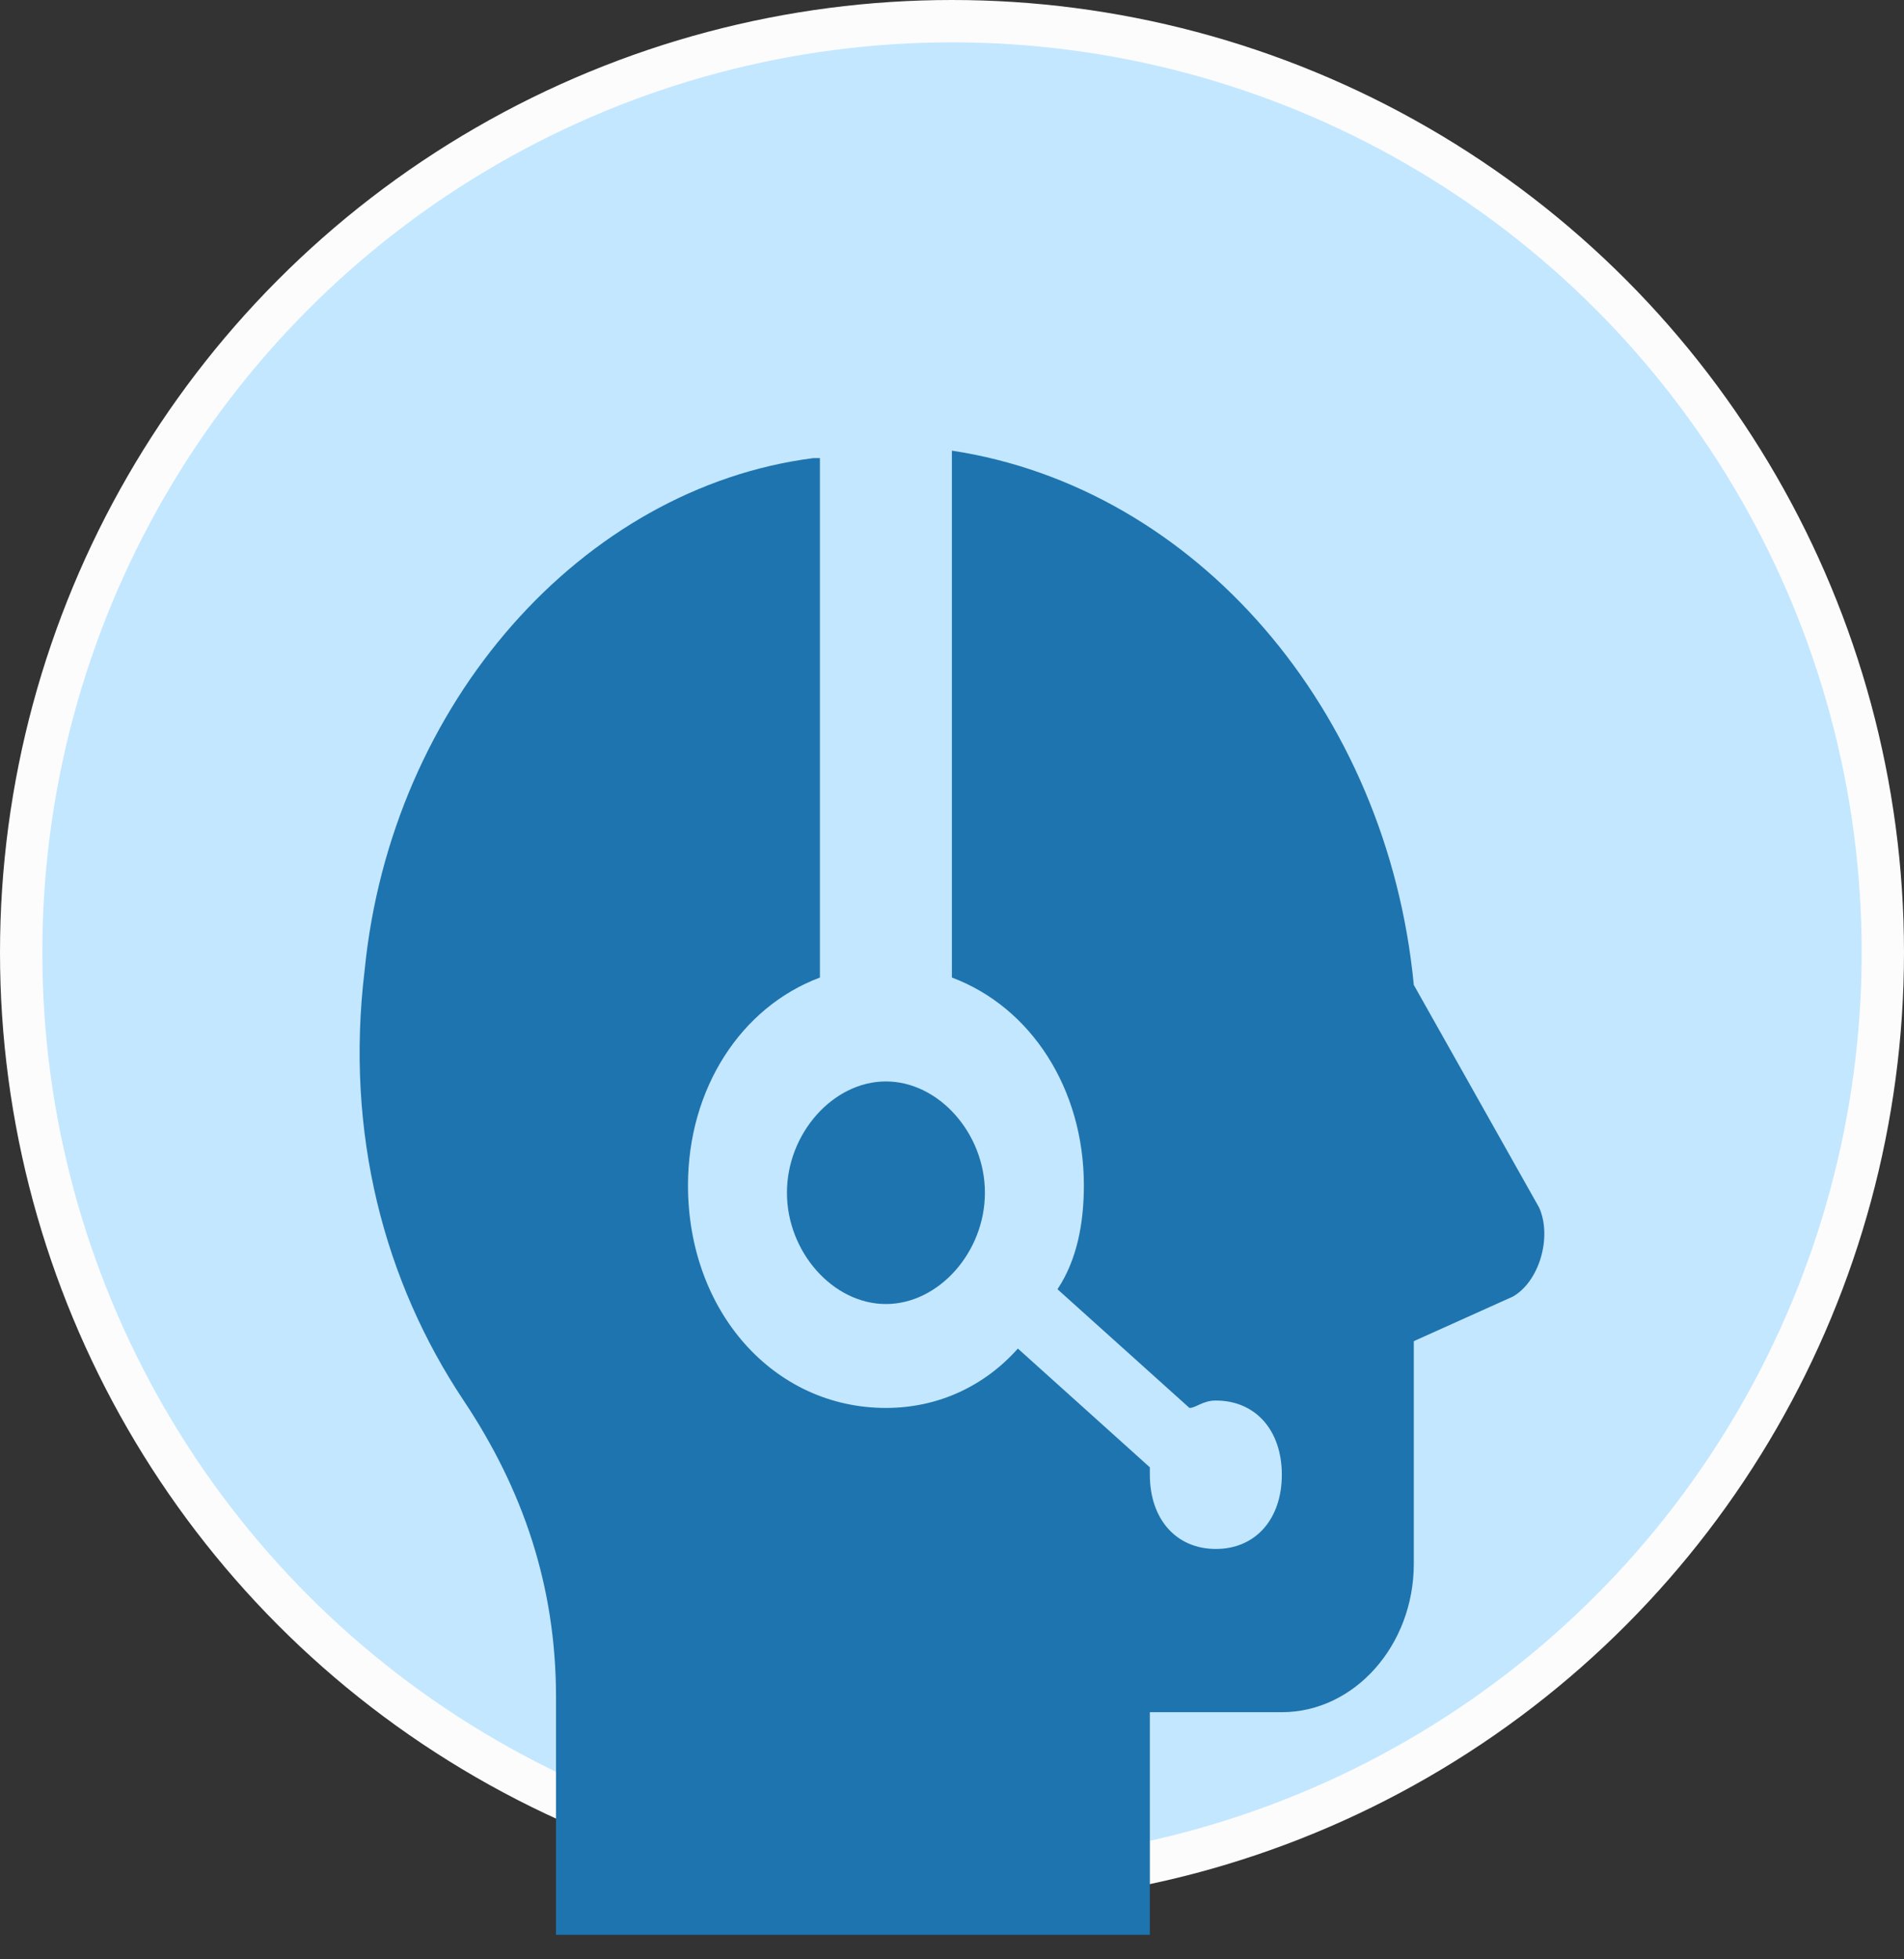 <?xml version="1.0" encoding="utf-8"?>
<svg xmlns="http://www.w3.org/2000/svg" fill="none" height="100%" overflow="visible" preserveAspectRatio="none" style="display: block;" viewBox="0 0 35 36" width="100%">
<rect x="0" y="0" width="35" height="36" fill="#333333" stroke="none"/>
<g id="Support Bot Avatar">
<circle cx="17.5" cy="17.5" fill="#C3E7FF" id="Ellipse 11" r="17.111" stroke="#FCFCFC" stroke-width="0.778"/>
<g id="surface1">
<path d="M17.498 8.28V17.961C18.954 18.506 19.924 20.006 19.924 21.779C19.924 22.46 19.803 23.142 19.439 23.688L21.865 25.869C21.986 25.869 22.107 25.733 22.35 25.733C23.078 25.733 23.563 26.278 23.563 27.096C23.563 27.914 23.078 28.46 22.35 28.46C21.622 28.46 21.137 27.914 21.137 27.096V26.96L18.711 24.778C18.105 25.46 17.256 25.869 16.285 25.869C14.223 25.869 12.647 24.097 12.647 21.779C12.647 20.006 13.617 18.506 15.072 17.961V8.417H14.951C10.706 8.962 7.189 12.916 6.703 17.825C6.34 20.824 7.067 23.551 8.523 25.733C9.614 27.369 10.221 29.142 10.221 31.187V35.55H21.137V31.459H23.563C24.897 31.459 25.989 30.232 25.989 28.733V24.642L27.808 23.824C28.293 23.551 28.536 22.733 28.293 22.188L25.989 18.097C25.504 13.053 21.986 8.962 17.498 8.28ZM16.285 19.87C15.315 19.87 14.466 20.824 14.466 21.915C14.466 23.006 15.315 23.96 16.285 23.96C17.256 23.96 18.105 23.006 18.105 21.915C18.105 20.824 17.256 19.87 16.285 19.87Z" fill="#1E74AF" id="Vector"/>
</g>
</g>
</svg>